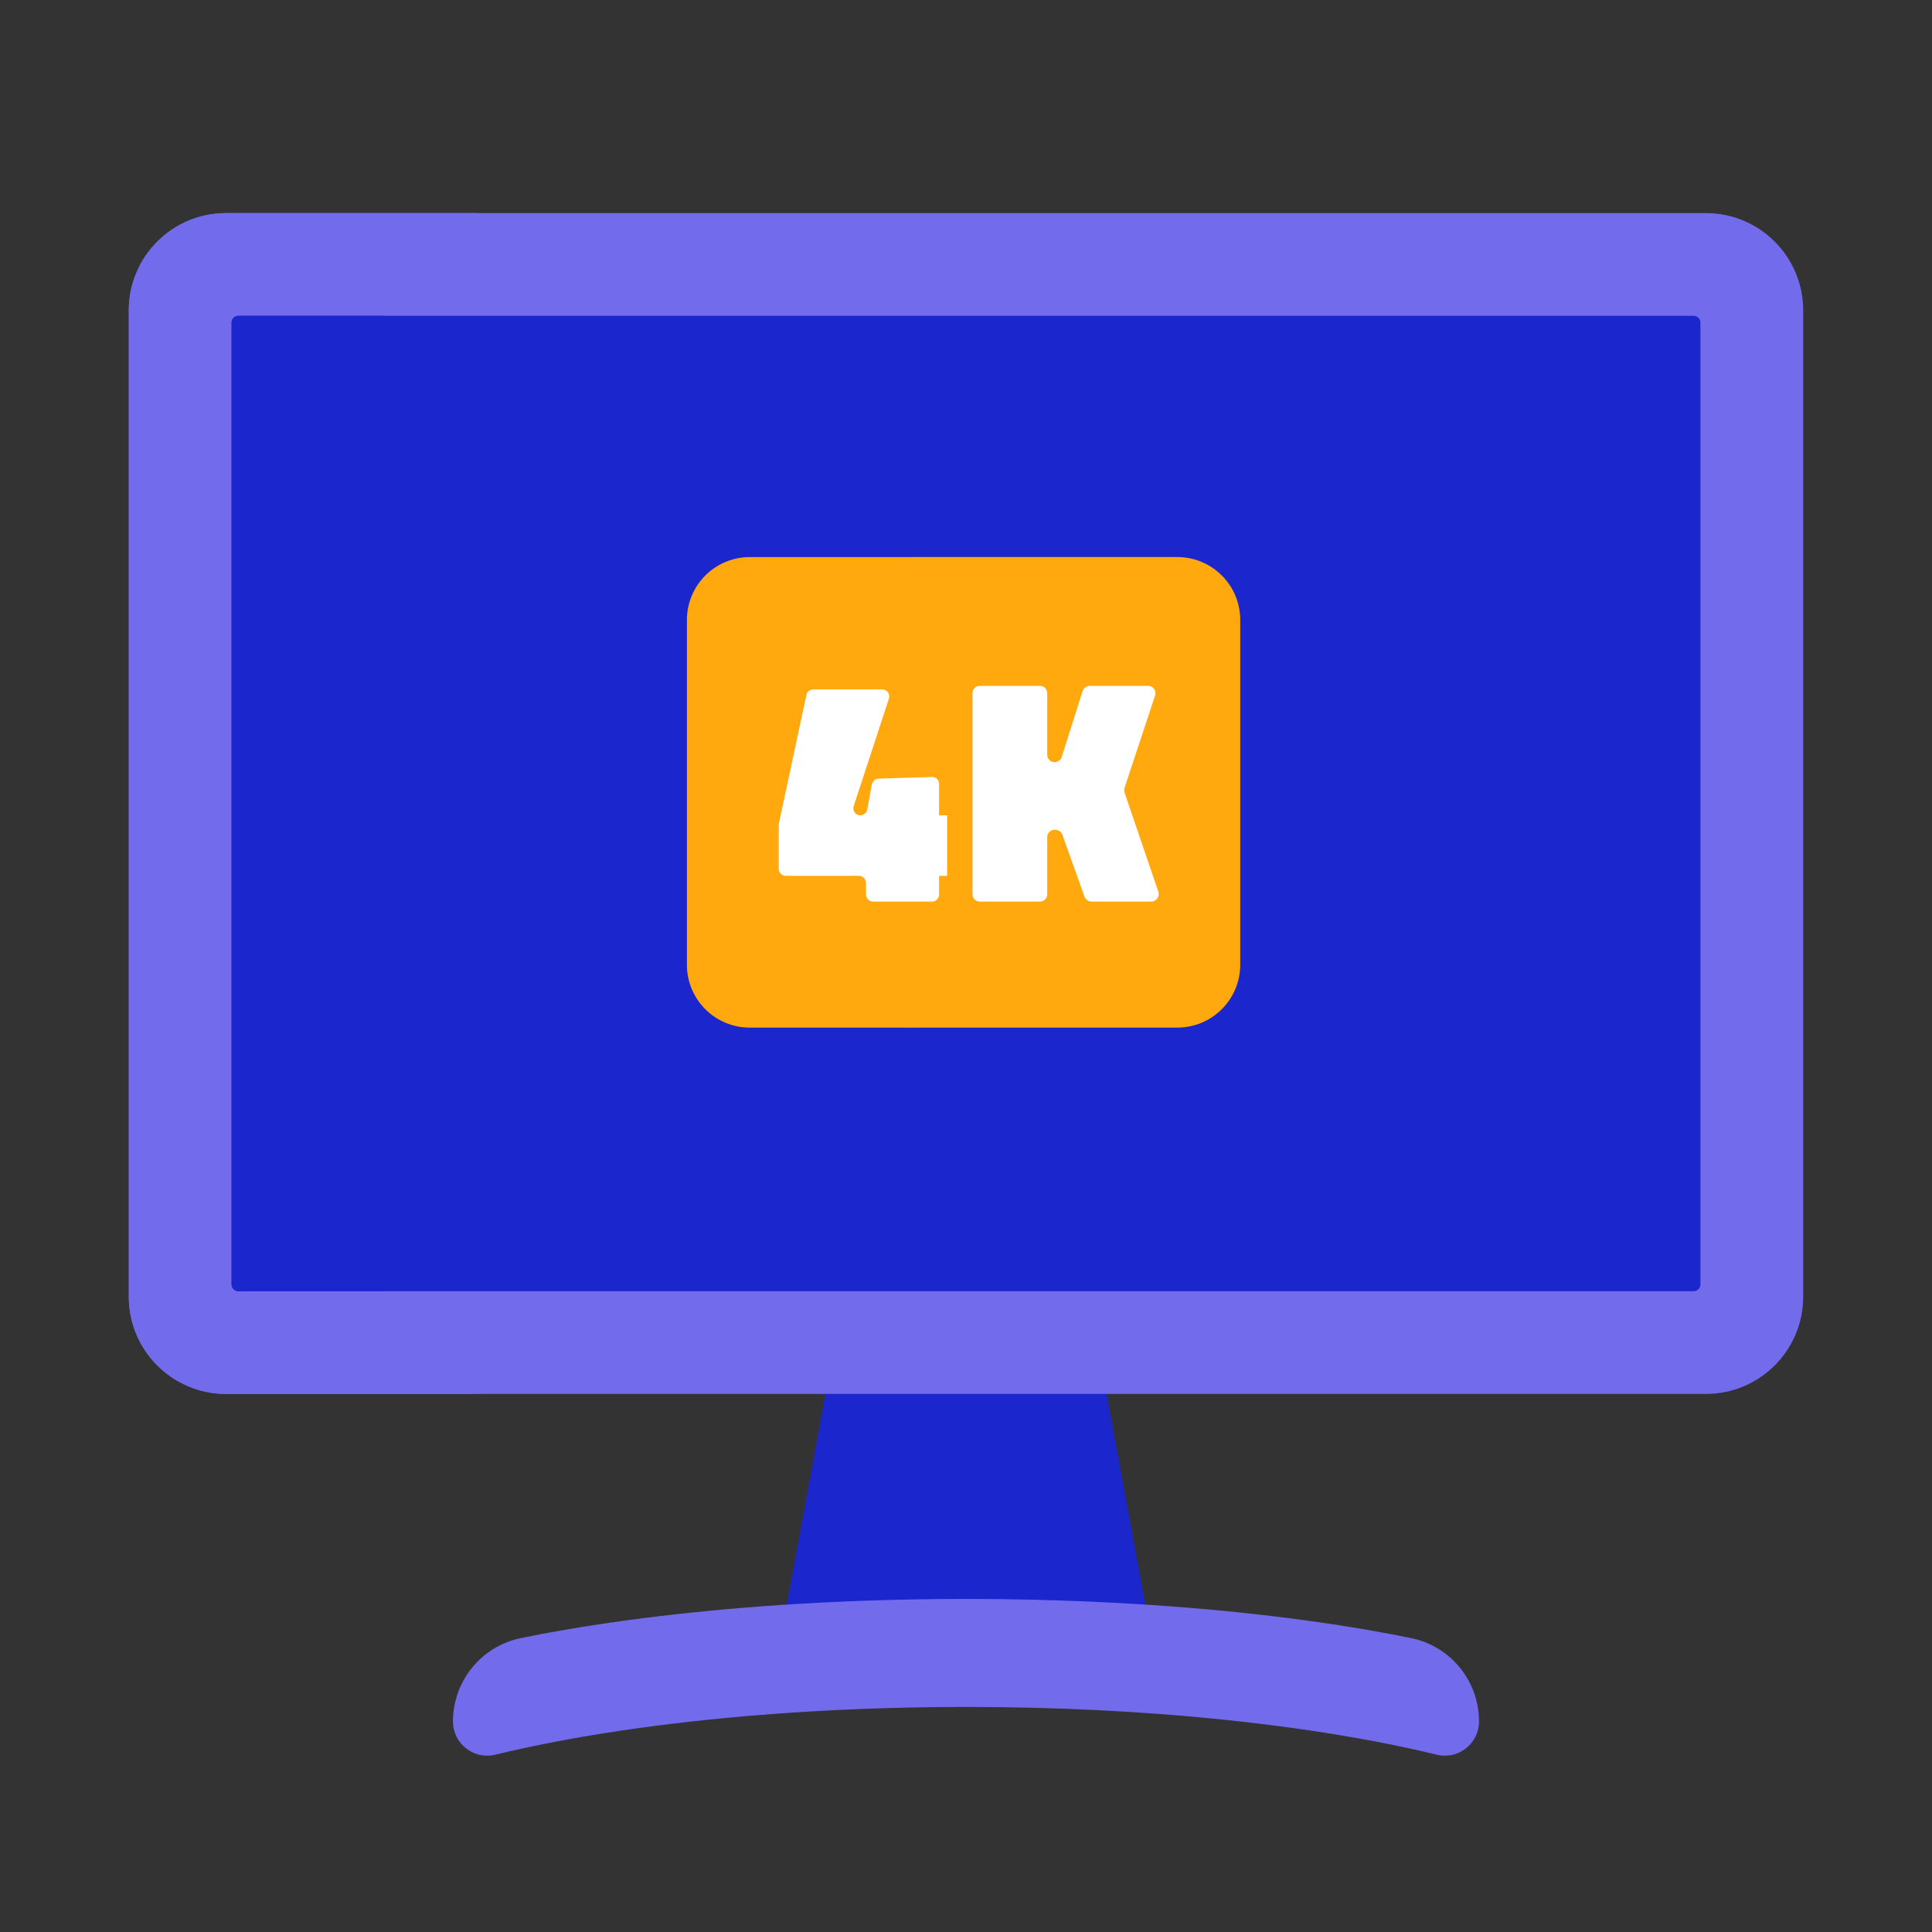 <svg width="120" height="120" viewBox="0 0 120 120" fill="none" xmlns="http://www.w3.org/2000/svg">
<rect x="0" y="0" width="120" height="120" fill="#333333" stroke="none"/>
<path d="M68.648 86.117H60.792L58.298 99.698C58.863 99.693 59.429 99.689 60 99.689C63.882 99.689 67.641 99.821 71.211 100.068L68.648 86.117Z" fill="#1C26CD"/>
<path d="M60.932 86.117H51.352L48.789 100.068C51.878 99.855 55.108 99.727 58.438 99.697L60.932 86.117Z" fill="#1C26CD"/>
<path d="M105.959 13.236H14.041C10.705 13.236 8 15.941 8 19.277V80.54C8 83.876 10.705 86.58 14.041 86.58H105.959C109.295 86.58 112 83.876 112 80.54V19.277C112 15.941 109.295 13.236 105.959 13.236Z" fill="#726CEC"/>
<path d="M23.834 80.54V19.277C23.834 15.941 26.538 13.236 29.874 13.236H14.041C10.705 13.236 8 15.941 8 19.277V80.54C8 83.876 10.705 86.58 14.041 86.58H29.874C26.538 86.58 23.834 83.876 23.834 80.54Z" fill="#726CEC"/>
<path d="M87.649 101.746C80.247 100.231 70.578 99.314 59.999 99.314C55.971 99.314 52.075 99.448 48.385 99.696C47.12 100.892 46.347 102.584 46.347 104.426C46.347 105.29 46.764 106.033 47.388 106.505C51.37 106.191 55.605 106.021 59.999 106.021C71.357 106.021 81.664 107.151 89.244 108.988C90.58 109.312 91.864 108.297 91.864 106.923C91.864 104.416 90.105 102.248 87.649 101.746Z" fill="#726CEC"/>
<path d="M46.434 104.424C46.434 102.551 47.265 100.839 48.609 99.682C42.522 100.083 36.99 100.797 32.35 101.746C29.894 102.249 28.135 104.416 28.135 106.924C28.135 108.298 29.419 109.313 30.755 108.989C35.437 107.854 41.16 106.99 47.527 106.494C46.876 106.046 46.434 105.298 46.434 104.424Z" fill="#726CEC"/>
<path d="M14.801 80.197H105.2C105.43 80.197 105.618 80.009 105.618 79.778V20.036C105.618 19.805 105.43 19.617 105.2 19.617H14.801C14.57 19.617 14.383 19.805 14.383 20.036V79.778C14.383 80.009 14.57 80.197 14.801 80.197Z" fill="#1C26CD"/>
<path d="M14.801 19.617C14.57 19.617 14.383 19.805 14.383 20.036V79.778C14.383 80.009 14.57 80.197 14.801 80.197H23.834V19.617H14.801Z" fill="#1C26CD"/>
<path d="M73.127 34.6H56.708L52.153 35.303V63.047L56.708 63.826H73.127C75.284 63.826 77.033 62.077 77.033 59.92V38.506C77.033 36.349 75.284 34.6 73.127 34.6Z" fill="#FFA90F"/>
<path d="M54.231 60.14V38.29C54.231 36.623 55.255 35.196 56.709 34.602H46.572C44.415 34.602 42.666 36.35 42.666 38.508V59.922C42.666 62.079 44.415 63.828 46.572 63.828H56.709C55.255 63.233 54.231 61.807 54.231 60.14Z" fill="#FFA90F"/>
<path d="M53.788 55.56V54.84C53.788 54.6 53.588 54.4 53.348 54.4H48.808C48.568 54.4 48.368 54.2 48.368 53.96V51.2L50.088 43.16C50.128 42.96 50.308 42.82 50.528 42.82H54.788C55.108 42.82 55.308 43.12 55.208 43.4L53.028 50.06C52.928 50.34 53.128 50.64 53.428 50.64C53.648 50.64 53.828 50.48 53.868 50.28L54.148 48.74C54.188 48.52 54.348 48.38 54.568 48.36L57.868 48.26C58.128 48.24 58.328 48.44 58.328 48.7V50.64H58.828V54.4H58.328V55.56C58.328 55.8 58.128 56 57.888 56H54.228C53.988 56 53.788 55.8 53.788 55.56ZM65.044 52V55.54C65.044 55.8 64.844 56 64.584 56H60.864C60.604 56 60.404 55.8 60.404 55.54V43.06C60.404 42.8 60.604 42.6 60.864 42.6H64.584C64.844 42.6 65.044 42.8 65.044 43.06V46.88C65.044 47.14 65.244 47.34 65.504 47.34C65.704 47.34 65.884 47.2 65.944 47.02L67.244 42.92C67.304 42.74 67.484 42.6 67.684 42.6H71.304C71.624 42.6 71.844 42.9 71.744 43.2L69.844 48.94C69.824 49.02 69.824 49.14 69.844 49.22L71.944 55.38C72.044 55.68 71.824 56 71.504 56H67.804C67.604 56 67.444 55.88 67.364 55.7L65.984 51.84C65.904 51.66 65.744 51.54 65.544 51.54H65.504C65.244 51.54 65.044 51.74 65.044 52Z" fill="white"/>
</svg>
